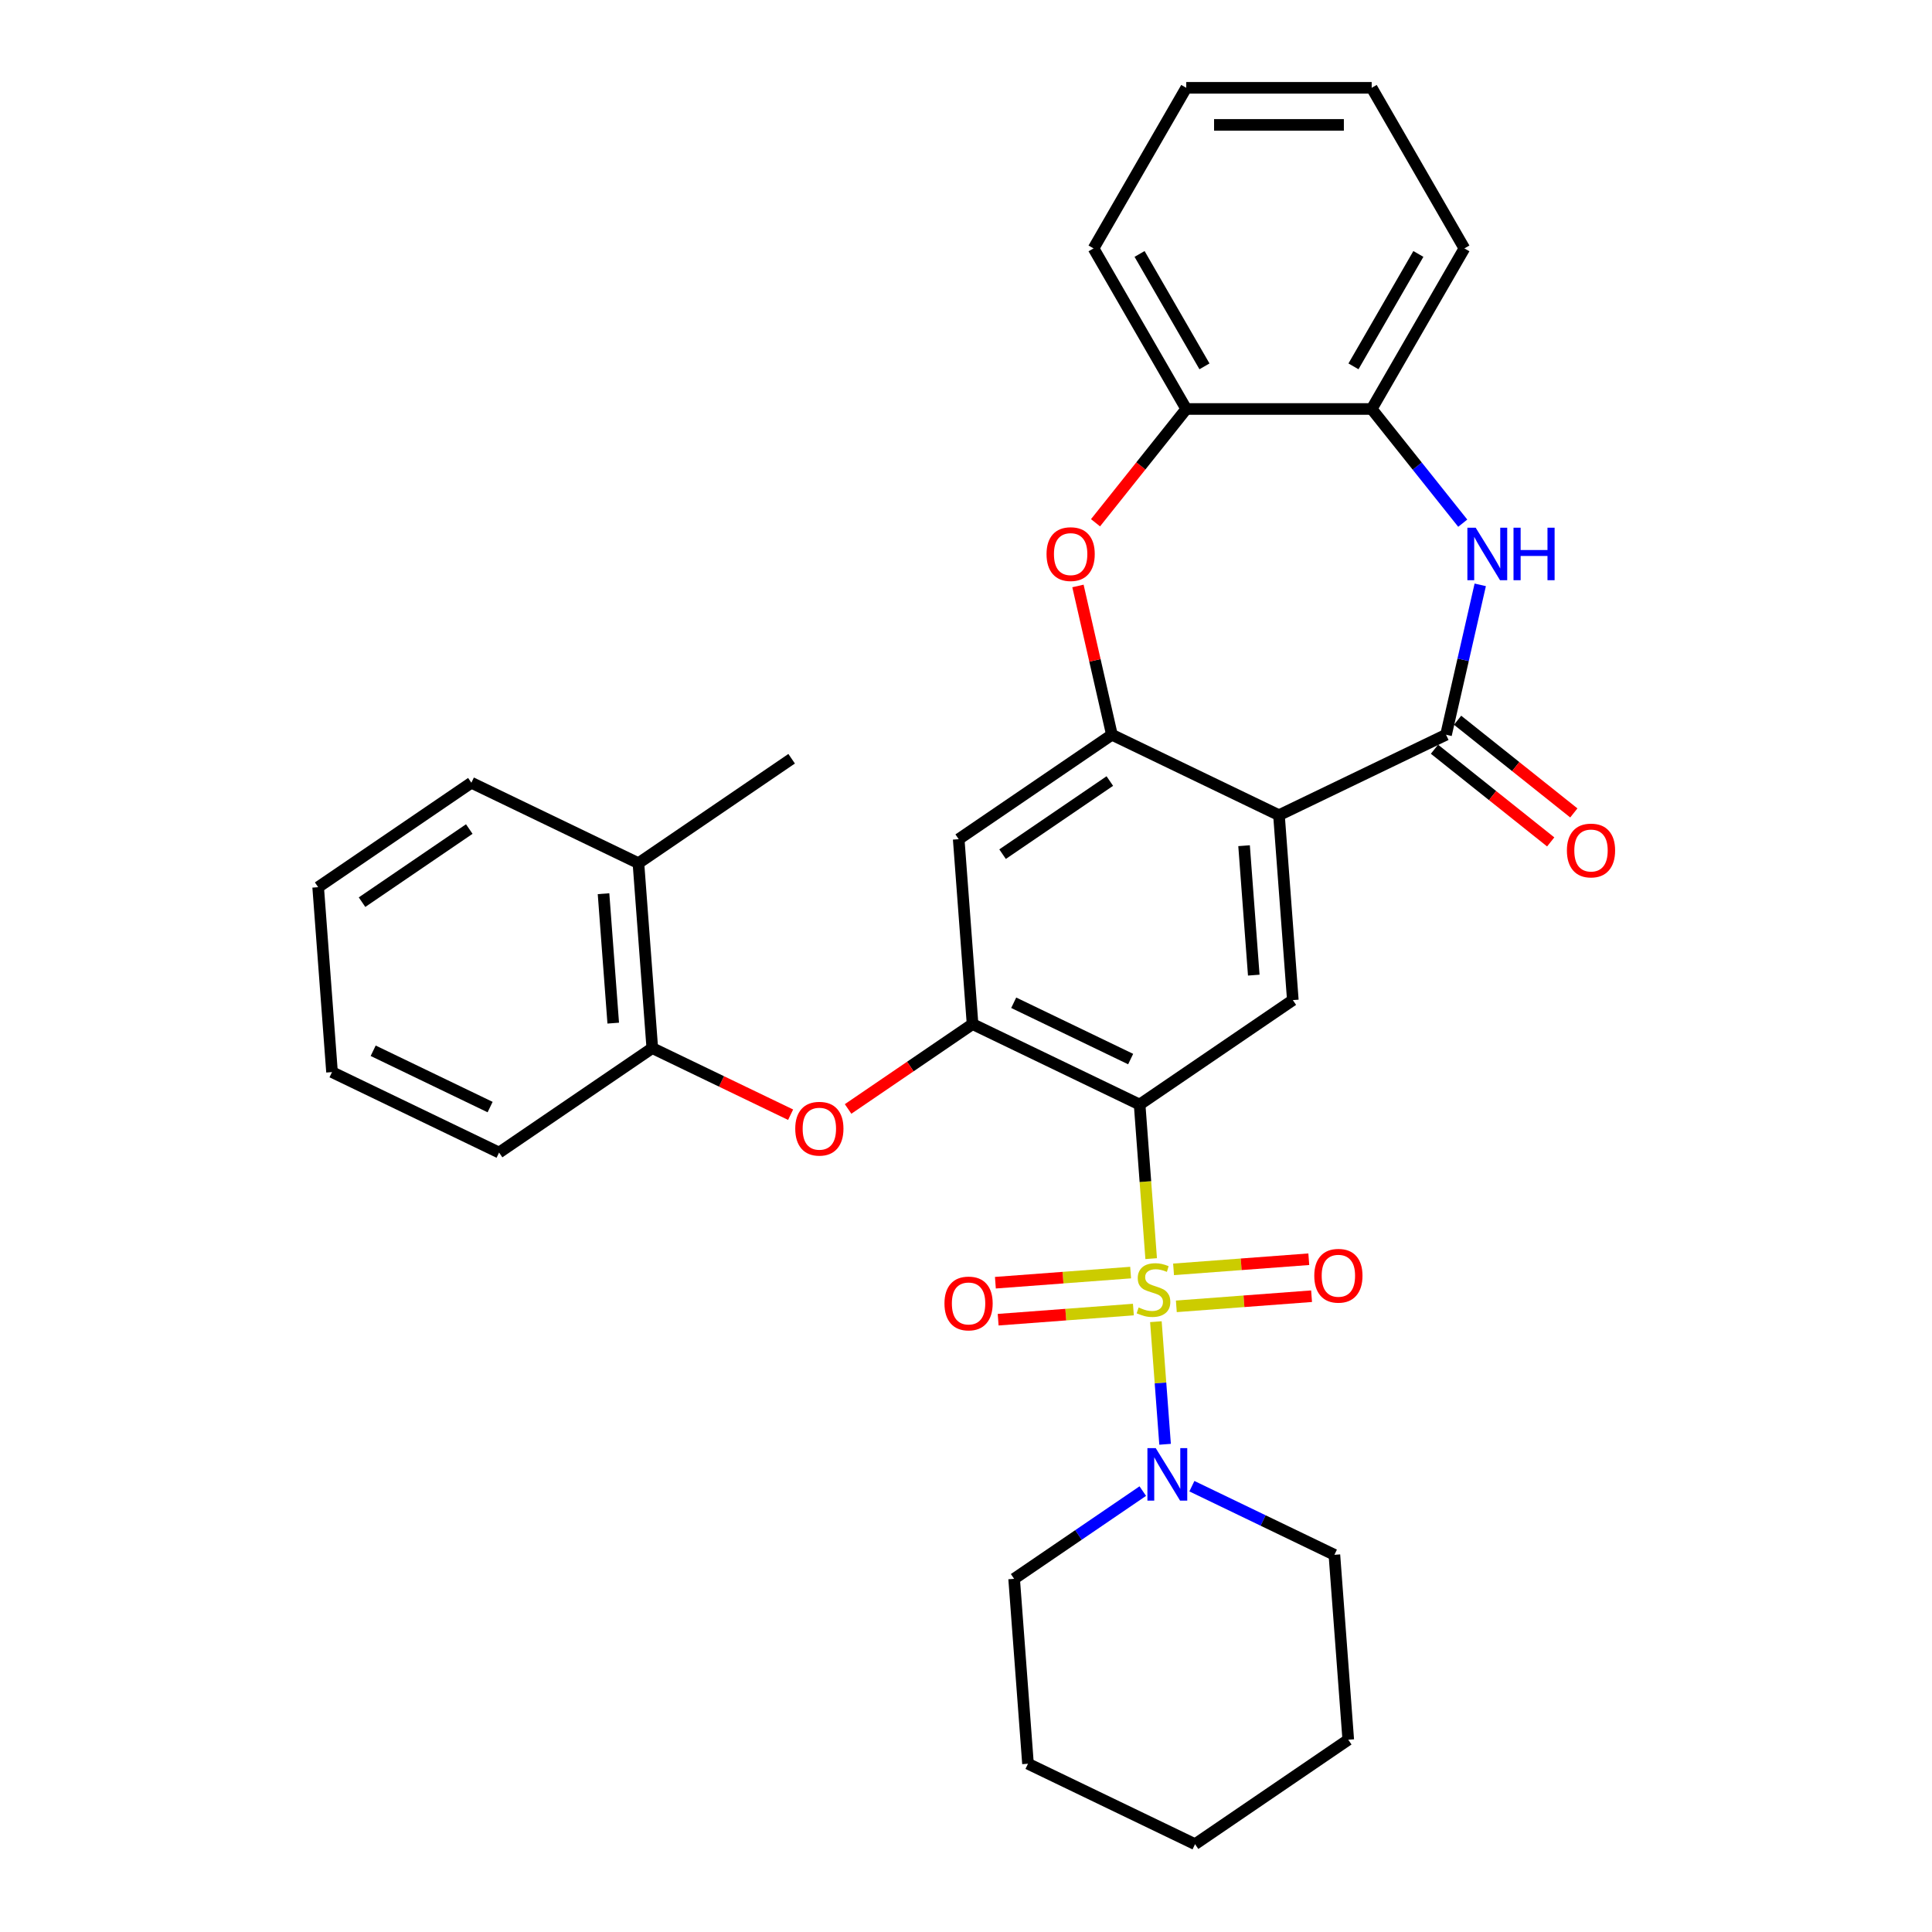 <?xml version='1.0' encoding='iso-8859-1'?>
<svg version='1.1' baseProfile='full'
              xmlns='http://www.w3.org/2000/svg'
                      xmlns:rdkit='http://www.rdkit.org/xml'
                      xmlns:xlink='http://www.w3.org/1999/xlink'
                  xml:space='preserve'
width='1000px' height='1000px' viewBox='0 0 1000 1000'>
<!-- END OF HEADER -->
<rect style='opacity:1.0;fill:#FFFFFF;stroke:none' width='1000' height='1000' x='0' y='0'> </rect>
<path class='bond-0' d='M 595.843,651.47 L 592.854,611.592' style='fill:none;fill-rule:evenodd;stroke:#CCCC00;stroke-width:6px;stroke-linecap:butt;stroke-linejoin:miter;stroke-opacity:1' />
<path class='bond-0' d='M 592.854,611.592 L 589.866,571.714' style='fill:none;fill-rule:evenodd;stroke:#000000;stroke-width:6px;stroke-linecap:butt;stroke-linejoin:miter;stroke-opacity:1' />
<path class='bond-7' d='M 598.288,684.102 L 600.666,715.83' style='fill:none;fill-rule:evenodd;stroke:#CCCC00;stroke-width:6px;stroke-linecap:butt;stroke-linejoin:miter;stroke-opacity:1' />
<path class='bond-7' d='M 600.666,715.83 L 603.044,747.558' style='fill:none;fill-rule:evenodd;stroke:#0000FF;stroke-width:6px;stroke-linecap:butt;stroke-linejoin:miter;stroke-opacity:1' />
<path class='bond-13' d='M 608.87,676.16 L 643.868,673.537' style='fill:none;fill-rule:evenodd;stroke:#CCCC00;stroke-width:6px;stroke-linecap:butt;stroke-linejoin:miter;stroke-opacity:1' />
<path class='bond-13' d='M 643.868,673.537 L 678.866,670.914' style='fill:none;fill-rule:evenodd;stroke:#FF0000;stroke-width:6px;stroke-linecap:butt;stroke-linejoin:miter;stroke-opacity:1' />
<path class='bond-13' d='M 607.435,657.018 L 642.433,654.395' style='fill:none;fill-rule:evenodd;stroke:#CCCC00;stroke-width:6px;stroke-linecap:butt;stroke-linejoin:miter;stroke-opacity:1' />
<path class='bond-13' d='M 642.433,654.395 L 677.431,651.772' style='fill:none;fill-rule:evenodd;stroke:#FF0000;stroke-width:6px;stroke-linecap:butt;stroke-linejoin:miter;stroke-opacity:1' />
<path class='bond-14' d='M 585.207,658.684 L 550.209,661.306' style='fill:none;fill-rule:evenodd;stroke:#CCCC00;stroke-width:6px;stroke-linecap:butt;stroke-linejoin:miter;stroke-opacity:1' />
<path class='bond-14' d='M 550.209,661.306 L 515.211,663.929' style='fill:none;fill-rule:evenodd;stroke:#FF0000;stroke-width:6px;stroke-linecap:butt;stroke-linejoin:miter;stroke-opacity:1' />
<path class='bond-14' d='M 586.641,677.825 L 551.643,680.448' style='fill:none;fill-rule:evenodd;stroke:#CCCC00;stroke-width:6px;stroke-linecap:butt;stroke-linejoin:miter;stroke-opacity:1' />
<path class='bond-14' d='M 551.643,680.448 L 516.645,683.071' style='fill:none;fill-rule:evenodd;stroke:#FF0000;stroke-width:6px;stroke-linecap:butt;stroke-linejoin:miter;stroke-opacity:1' />
<path class='bond-4' d='M 589.866,571.714 L 503.394,530.071' style='fill:none;fill-rule:evenodd;stroke:#000000;stroke-width:6px;stroke-linecap:butt;stroke-linejoin:miter;stroke-opacity:1' />
<path class='bond-4' d='M 585.224,548.173 L 524.694,519.023' style='fill:none;fill-rule:evenodd;stroke:#000000;stroke-width:6px;stroke-linecap:butt;stroke-linejoin:miter;stroke-opacity:1' />
<path class='bond-6' d='M 589.866,571.714 L 669.165,517.648' style='fill:none;fill-rule:evenodd;stroke:#000000;stroke-width:6px;stroke-linecap:butt;stroke-linejoin:miter;stroke-opacity:1' />
<path class='bond-1' d='M 661.993,421.94 L 669.165,517.648' style='fill:none;fill-rule:evenodd;stroke:#000000;stroke-width:6px;stroke-linecap:butt;stroke-linejoin:miter;stroke-opacity:1' />
<path class='bond-1' d='M 643.927,437.731 L 648.948,504.727' style='fill:none;fill-rule:evenodd;stroke:#000000;stroke-width:6px;stroke-linecap:butt;stroke-linejoin:miter;stroke-opacity:1' />
<path class='bond-2' d='M 661.993,421.94 L 748.465,380.298' style='fill:none;fill-rule:evenodd;stroke:#000000;stroke-width:6px;stroke-linecap:butt;stroke-linejoin:miter;stroke-opacity:1' />
<path class='bond-3' d='M 661.993,421.94 L 575.521,380.298' style='fill:none;fill-rule:evenodd;stroke:#000000;stroke-width:6px;stroke-linecap:butt;stroke-linejoin:miter;stroke-opacity:1' />
<path class='bond-5' d='M 748.465,380.298 L 757.318,341.508' style='fill:none;fill-rule:evenodd;stroke:#000000;stroke-width:6px;stroke-linecap:butt;stroke-linejoin:miter;stroke-opacity:1' />
<path class='bond-5' d='M 757.318,341.508 L 766.172,302.717' style='fill:none;fill-rule:evenodd;stroke:#0000FF;stroke-width:6px;stroke-linecap:butt;stroke-linejoin:miter;stroke-opacity:1' />
<path class='bond-16' d='M 742.481,387.801 L 772.561,411.79' style='fill:none;fill-rule:evenodd;stroke:#000000;stroke-width:6px;stroke-linecap:butt;stroke-linejoin:miter;stroke-opacity:1' />
<path class='bond-16' d='M 772.561,411.79 L 802.642,435.778' style='fill:none;fill-rule:evenodd;stroke:#FF0000;stroke-width:6px;stroke-linecap:butt;stroke-linejoin:miter;stroke-opacity:1' />
<path class='bond-16' d='M 754.449,372.794 L 784.529,396.782' style='fill:none;fill-rule:evenodd;stroke:#000000;stroke-width:6px;stroke-linecap:butt;stroke-linejoin:miter;stroke-opacity:1' />
<path class='bond-16' d='M 784.529,396.782 L 814.61,420.771' style='fill:none;fill-rule:evenodd;stroke:#FF0000;stroke-width:6px;stroke-linecap:butt;stroke-linejoin:miter;stroke-opacity:1' />
<path class='bond-8' d='M 575.521,380.298 L 566.733,341.795' style='fill:none;fill-rule:evenodd;stroke:#000000;stroke-width:6px;stroke-linecap:butt;stroke-linejoin:miter;stroke-opacity:1' />
<path class='bond-8' d='M 566.733,341.795 L 557.946,303.293' style='fill:none;fill-rule:evenodd;stroke:#FF0000;stroke-width:6px;stroke-linecap:butt;stroke-linejoin:miter;stroke-opacity:1' />
<path class='bond-32' d='M 575.521,380.298 L 496.222,434.363' style='fill:none;fill-rule:evenodd;stroke:#000000;stroke-width:6px;stroke-linecap:butt;stroke-linejoin:miter;stroke-opacity:1' />
<path class='bond-32' d='M 574.439,404.267 L 518.93,442.113' style='fill:none;fill-rule:evenodd;stroke:#000000;stroke-width:6px;stroke-linecap:butt;stroke-linejoin:miter;stroke-opacity:1' />
<path class='bond-9' d='M 503.394,530.071 L 496.222,434.363' style='fill:none;fill-rule:evenodd;stroke:#000000;stroke-width:6px;stroke-linecap:butt;stroke-linejoin:miter;stroke-opacity:1' />
<path class='bond-10' d='M 503.394,530.071 L 471.183,552.033' style='fill:none;fill-rule:evenodd;stroke:#000000;stroke-width:6px;stroke-linecap:butt;stroke-linejoin:miter;stroke-opacity:1' />
<path class='bond-10' d='M 471.183,552.033 L 438.971,573.994' style='fill:none;fill-rule:evenodd;stroke:#FF0000;stroke-width:6px;stroke-linecap:butt;stroke-linejoin:miter;stroke-opacity:1' />
<path class='bond-11' d='M 757.114,270.793 L 733.548,241.242' style='fill:none;fill-rule:evenodd;stroke:#0000FF;stroke-width:6px;stroke-linecap:butt;stroke-linejoin:miter;stroke-opacity:1' />
<path class='bond-11' d='M 733.548,241.242 L 709.981,211.69' style='fill:none;fill-rule:evenodd;stroke:#000000;stroke-width:6px;stroke-linecap:butt;stroke-linejoin:miter;stroke-opacity:1' />
<path class='bond-18' d='M 591.503,771.793 L 558.207,794.494' style='fill:none;fill-rule:evenodd;stroke:#0000FF;stroke-width:6px;stroke-linecap:butt;stroke-linejoin:miter;stroke-opacity:1' />
<path class='bond-18' d='M 558.207,794.494 L 524.911,817.195' style='fill:none;fill-rule:evenodd;stroke:#000000;stroke-width:6px;stroke-linecap:butt;stroke-linejoin:miter;stroke-opacity:1' />
<path class='bond-19' d='M 616.918,769.249 L 653.8,787.011' style='fill:none;fill-rule:evenodd;stroke:#0000FF;stroke-width:6px;stroke-linecap:butt;stroke-linejoin:miter;stroke-opacity:1' />
<path class='bond-19' d='M 653.8,787.011 L 690.682,804.772' style='fill:none;fill-rule:evenodd;stroke:#000000;stroke-width:6px;stroke-linecap:butt;stroke-linejoin:miter;stroke-opacity:1' />
<path class='bond-12' d='M 567.038,270.585 L 590.522,241.137' style='fill:none;fill-rule:evenodd;stroke:#FF0000;stroke-width:6px;stroke-linecap:butt;stroke-linejoin:miter;stroke-opacity:1' />
<path class='bond-12' d='M 590.522,241.137 L 614.005,211.69' style='fill:none;fill-rule:evenodd;stroke:#000000;stroke-width:6px;stroke-linecap:butt;stroke-linejoin:miter;stroke-opacity:1' />
<path class='bond-15' d='M 409.219,576.972 L 373.421,559.733' style='fill:none;fill-rule:evenodd;stroke:#FF0000;stroke-width:6px;stroke-linecap:butt;stroke-linejoin:miter;stroke-opacity:1' />
<path class='bond-15' d='M 373.421,559.733 L 337.623,542.494' style='fill:none;fill-rule:evenodd;stroke:#000000;stroke-width:6px;stroke-linecap:butt;stroke-linejoin:miter;stroke-opacity:1' />
<path class='bond-20' d='M 709.981,211.69 L 757.969,128.572' style='fill:none;fill-rule:evenodd;stroke:#000000;stroke-width:6px;stroke-linecap:butt;stroke-linejoin:miter;stroke-opacity:1' />
<path class='bond-20' d='M 700.556,189.625 L 734.147,131.443' style='fill:none;fill-rule:evenodd;stroke:#000000;stroke-width:6px;stroke-linecap:butt;stroke-linejoin:miter;stroke-opacity:1' />
<path class='bond-34' d='M 709.981,211.69 L 614.005,211.69' style='fill:none;fill-rule:evenodd;stroke:#000000;stroke-width:6px;stroke-linecap:butt;stroke-linejoin:miter;stroke-opacity:1' />
<path class='bond-21' d='M 614.005,211.69 L 566.017,128.572' style='fill:none;fill-rule:evenodd;stroke:#000000;stroke-width:6px;stroke-linecap:butt;stroke-linejoin:miter;stroke-opacity:1' />
<path class='bond-21' d='M 623.43,189.625 L 589.838,131.443' style='fill:none;fill-rule:evenodd;stroke:#000000;stroke-width:6px;stroke-linecap:butt;stroke-linejoin:miter;stroke-opacity:1' />
<path class='bond-17' d='M 337.623,542.494 L 330.451,446.786' style='fill:none;fill-rule:evenodd;stroke:#000000;stroke-width:6px;stroke-linecap:butt;stroke-linejoin:miter;stroke-opacity:1' />
<path class='bond-17' d='M 317.406,529.572 L 312.385,462.577' style='fill:none;fill-rule:evenodd;stroke:#000000;stroke-width:6px;stroke-linecap:butt;stroke-linejoin:miter;stroke-opacity:1' />
<path class='bond-22' d='M 337.623,542.494 L 258.324,596.559' style='fill:none;fill-rule:evenodd;stroke:#000000;stroke-width:6px;stroke-linecap:butt;stroke-linejoin:miter;stroke-opacity:1' />
<path class='bond-23' d='M 330.451,446.786 L 409.75,392.721' style='fill:none;fill-rule:evenodd;stroke:#000000;stroke-width:6px;stroke-linecap:butt;stroke-linejoin:miter;stroke-opacity:1' />
<path class='bond-24' d='M 330.451,446.786 L 243.979,405.143' style='fill:none;fill-rule:evenodd;stroke:#000000;stroke-width:6px;stroke-linecap:butt;stroke-linejoin:miter;stroke-opacity:1' />
<path class='bond-25' d='M 524.911,817.195 L 532.084,912.903' style='fill:none;fill-rule:evenodd;stroke:#000000;stroke-width:6px;stroke-linecap:butt;stroke-linejoin:miter;stroke-opacity:1' />
<path class='bond-26' d='M 690.682,804.772 L 697.855,900.48' style='fill:none;fill-rule:evenodd;stroke:#000000;stroke-width:6px;stroke-linecap:butt;stroke-linejoin:miter;stroke-opacity:1' />
<path class='bond-27' d='M 757.969,128.572 L 709.981,45.455' style='fill:none;fill-rule:evenodd;stroke:#000000;stroke-width:6px;stroke-linecap:butt;stroke-linejoin:miter;stroke-opacity:1' />
<path class='bond-28' d='M 566.017,128.572 L 614.005,45.455' style='fill:none;fill-rule:evenodd;stroke:#000000;stroke-width:6px;stroke-linecap:butt;stroke-linejoin:miter;stroke-opacity:1' />
<path class='bond-29' d='M 258.324,596.559 L 171.852,554.917' style='fill:none;fill-rule:evenodd;stroke:#000000;stroke-width:6px;stroke-linecap:butt;stroke-linejoin:miter;stroke-opacity:1' />
<path class='bond-29' d='M 253.682,573.019 L 193.151,543.869' style='fill:none;fill-rule:evenodd;stroke:#000000;stroke-width:6px;stroke-linecap:butt;stroke-linejoin:miter;stroke-opacity:1' />
<path class='bond-35' d='M 243.979,405.143 L 164.68,459.209' style='fill:none;fill-rule:evenodd;stroke:#000000;stroke-width:6px;stroke-linecap:butt;stroke-linejoin:miter;stroke-opacity:1' />
<path class='bond-35' d='M 242.897,429.113 L 187.388,466.959' style='fill:none;fill-rule:evenodd;stroke:#000000;stroke-width:6px;stroke-linecap:butt;stroke-linejoin:miter;stroke-opacity:1' />
<path class='bond-33' d='M 532.084,912.903 L 618.555,954.545' style='fill:none;fill-rule:evenodd;stroke:#000000;stroke-width:6px;stroke-linecap:butt;stroke-linejoin:miter;stroke-opacity:1' />
<path class='bond-31' d='M 697.855,900.48 L 618.555,954.545' style='fill:none;fill-rule:evenodd;stroke:#000000;stroke-width:6px;stroke-linecap:butt;stroke-linejoin:miter;stroke-opacity:1' />
<path class='bond-36' d='M 709.981,45.455 L 614.005,45.455' style='fill:none;fill-rule:evenodd;stroke:#000000;stroke-width:6px;stroke-linecap:butt;stroke-linejoin:miter;stroke-opacity:1' />
<path class='bond-36' d='M 695.585,64.65 L 628.401,64.65' style='fill:none;fill-rule:evenodd;stroke:#000000;stroke-width:6px;stroke-linecap:butt;stroke-linejoin:miter;stroke-opacity:1' />
<path class='bond-30' d='M 171.852,554.917 L 164.68,459.209' style='fill:none;fill-rule:evenodd;stroke:#000000;stroke-width:6px;stroke-linecap:butt;stroke-linejoin:miter;stroke-opacity:1' />
<path  class='atom-0' d='M 589.36 676.75
Q 589.667 676.866, 590.934 677.403
Q 592.201 677.941, 593.583 678.286
Q 595.004 678.593, 596.386 678.593
Q 598.958 678.593, 600.455 677.365
Q 601.952 676.098, 601.952 673.91
Q 601.952 672.412, 601.184 671.491
Q 600.455 670.57, 599.303 670.071
Q 598.152 669.571, 596.232 668.996
Q 593.813 668.266, 592.355 667.575
Q 590.934 666.884, 589.898 665.425
Q 588.899 663.966, 588.899 661.509
Q 588.899 658.093, 591.203 655.981
Q 593.545 653.87, 598.152 653.87
Q 601.3 653.87, 604.87 655.367
L 603.987 658.323
Q 600.724 656.979, 598.267 656.979
Q 595.618 656.979, 594.159 658.093
Q 592.7 659.168, 592.739 661.049
Q 592.739 662.508, 593.468 663.391
Q 594.236 664.274, 595.311 664.773
Q 596.424 665.272, 598.267 665.848
Q 600.724 666.615, 602.183 667.383
Q 603.641 668.151, 604.678 669.725
Q 605.753 671.261, 605.753 673.91
Q 605.753 677.672, 603.219 679.707
Q 600.724 681.703, 596.539 681.703
Q 594.121 681.703, 592.278 681.165
Q 590.473 680.666, 588.324 679.783
L 589.36 676.75
' fill='#CCCC00'/>
<path  class='atom-6' d='M 763.813 273.137
L 772.72 287.534
Q 773.603 288.954, 775.023 291.527
Q 776.444 294.099, 776.521 294.252
L 776.521 273.137
L 780.129 273.137
L 780.129 300.318
L 776.405 300.318
L 766.846 284.578
Q 765.733 282.735, 764.543 280.624
Q 763.391 278.512, 763.045 277.86
L 763.045 300.318
L 759.514 300.318
L 759.514 273.137
L 763.813 273.137
' fill='#0000FF'/>
<path  class='atom-6' d='M 783.392 273.137
L 787.078 273.137
L 787.078 284.693
L 800.975 284.693
L 800.975 273.137
L 804.661 273.137
L 804.661 300.318
L 800.975 300.318
L 800.975 287.764
L 787.078 287.764
L 787.078 300.318
L 783.392 300.318
L 783.392 273.137
' fill='#0000FF'/>
<path  class='atom-8' d='M 598.202 749.539
L 607.109 763.936
Q 607.992 765.356, 609.412 767.928
Q 610.833 770.501, 610.91 770.654
L 610.91 749.539
L 614.518 749.539
L 614.518 776.72
L 610.795 776.72
L 601.235 760.98
Q 600.122 759.137, 598.932 757.025
Q 597.78 754.914, 597.435 754.261
L 597.435 776.72
L 593.903 776.72
L 593.903 749.539
L 598.202 749.539
' fill='#0000FF'/>
<path  class='atom-9' d='M 541.688 286.805
Q 541.688 280.278, 544.912 276.631
Q 548.137 272.984, 554.165 272.984
Q 560.192 272.984, 563.417 276.631
Q 566.641 280.278, 566.641 286.805
Q 566.641 293.408, 563.378 297.17
Q 560.115 300.894, 554.165 300.894
Q 548.176 300.894, 544.912 297.17
Q 541.688 293.446, 541.688 286.805
M 554.165 297.823
Q 558.311 297.823, 560.537 295.058
Q 562.802 292.256, 562.802 286.805
Q 562.802 281.468, 560.537 278.781
Q 558.311 276.055, 554.165 276.055
Q 550.018 276.055, 547.753 278.742
Q 545.527 281.43, 545.527 286.805
Q 545.527 292.294, 547.753 295.058
Q 550.018 297.823, 554.165 297.823
' fill='#FF0000'/>
<path  class='atom-11' d='M 411.618 584.213
Q 411.618 577.687, 414.843 574.04
Q 418.068 570.393, 424.095 570.393
Q 430.122 570.393, 433.347 574.04
Q 436.572 577.687, 436.572 584.213
Q 436.572 590.816, 433.309 594.579
Q 430.045 598.303, 424.095 598.303
Q 418.106 598.303, 414.843 594.579
Q 411.618 590.855, 411.618 584.213
M 424.095 595.231
Q 428.241 595.231, 430.468 592.467
Q 432.733 589.665, 432.733 584.213
Q 432.733 578.877, 430.468 576.19
Q 428.241 573.464, 424.095 573.464
Q 419.949 573.464, 417.684 576.151
Q 415.457 578.839, 415.457 584.213
Q 415.457 589.703, 417.684 592.467
Q 419.949 595.231, 424.095 595.231
' fill='#FF0000'/>
<path  class='atom-14' d='M 680.269 660.326
Q 680.269 653.8, 683.494 650.153
Q 686.719 646.505, 692.746 646.505
Q 698.774 646.505, 701.998 650.153
Q 705.223 653.8, 705.223 660.326
Q 705.223 666.929, 701.96 670.691
Q 698.697 674.415, 692.746 674.415
Q 686.757 674.415, 683.494 670.691
Q 680.269 666.968, 680.269 660.326
M 692.746 671.344
Q 696.892 671.344, 699.119 668.58
Q 701.384 665.778, 701.384 660.326
Q 701.384 654.99, 699.119 652.302
Q 696.892 649.577, 692.746 649.577
Q 688.6 649.577, 686.335 652.264
Q 684.108 654.951, 684.108 660.326
Q 684.108 665.816, 686.335 668.58
Q 688.6 671.344, 692.746 671.344
' fill='#FF0000'/>
<path  class='atom-15' d='M 488.853 674.671
Q 488.853 668.144, 492.078 664.497
Q 495.303 660.85, 501.33 660.85
Q 507.358 660.85, 510.582 664.497
Q 513.807 668.144, 513.807 674.671
Q 513.807 681.274, 510.544 685.036
Q 507.281 688.76, 501.33 688.76
Q 495.341 688.76, 492.078 685.036
Q 488.853 681.312, 488.853 674.671
M 501.33 685.689
Q 505.476 685.689, 507.703 682.925
Q 509.968 680.122, 509.968 674.671
Q 509.968 669.334, 507.703 666.647
Q 505.476 663.921, 501.33 663.921
Q 497.184 663.921, 494.919 666.609
Q 492.692 669.296, 492.692 674.671
Q 492.692 680.161, 494.919 682.925
Q 497.184 685.689, 501.33 685.689
' fill='#FF0000'/>
<path  class='atom-17' d='M 811.025 440.215
Q 811.025 433.688, 814.25 430.041
Q 817.475 426.394, 823.502 426.394
Q 829.529 426.394, 832.754 430.041
Q 835.979 433.688, 835.979 440.215
Q 835.979 446.818, 832.716 450.58
Q 829.452 454.304, 823.502 454.304
Q 817.513 454.304, 814.25 450.58
Q 811.025 446.856, 811.025 440.215
M 823.502 451.233
Q 827.648 451.233, 829.875 448.469
Q 832.14 445.666, 832.14 440.215
Q 832.14 434.878, 829.875 432.191
Q 827.648 429.465, 823.502 429.465
Q 819.356 429.465, 817.091 432.153
Q 814.864 434.84, 814.864 440.215
Q 814.864 445.705, 817.091 448.469
Q 819.356 451.233, 823.502 451.233
' fill='#FF0000'/>
</svg>
